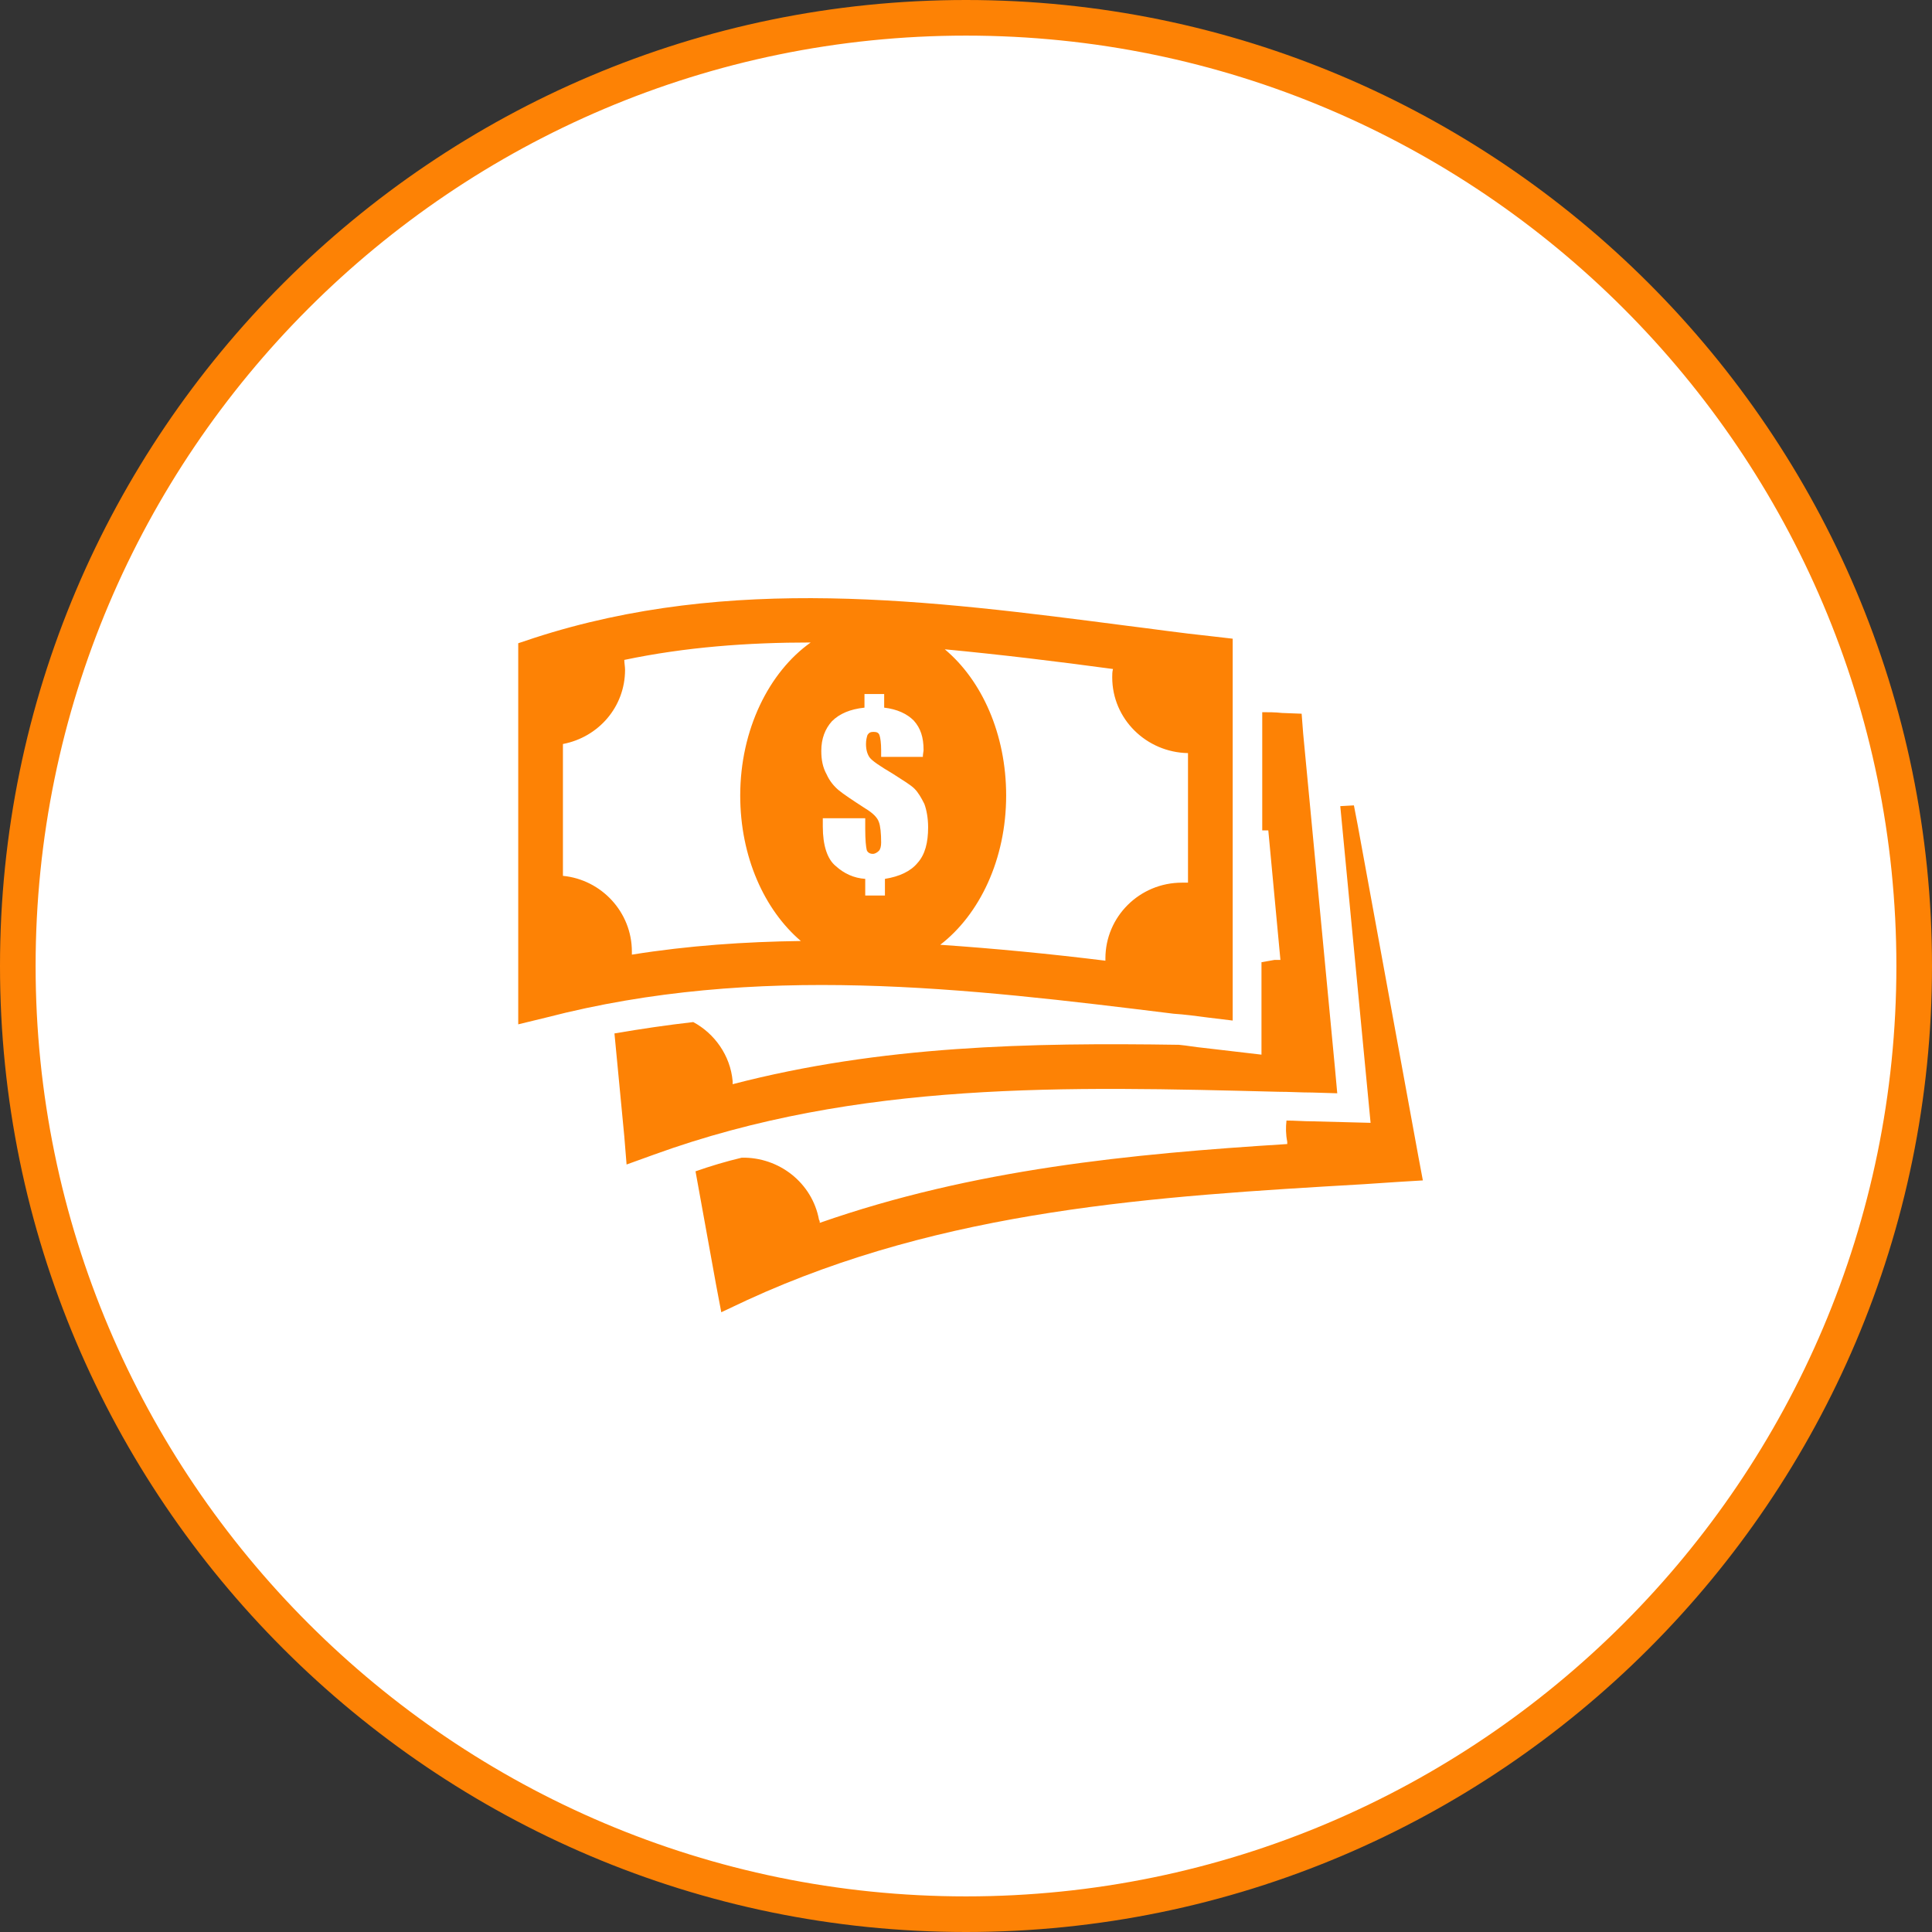 <?xml version="1.0" encoding="utf-8"?>
<!-- Generator: Adobe Illustrator 21.1.0, SVG Export Plug-In . SVG Version: 6.00 Build 0)  -->
<svg version="1.1" id="Layer_1" xmlns="http://www.w3.org/2000/svg" xmlns:xlink="http://www.w3.org/1999/xlink" x="0px" y="0px" viewBox="0 0 255 255" style="enable-background:new 0 0 255 255;" xml:space="preserve">
  <rect x="0" y="0" width="255" height="255" fill="#333333" stroke="none"/>
  <style type="text/css">
	.st0{fill:#FFFFFF;}
	.st1{fill:#FD8205;}
	.st2{fill-rule:evenodd;clip-rule:evenodd;fill:#FD8205;}
</style>
  <circle class="st0" cx="128" cy="128" r="125.5" />
  <g>
    <path class="st1" d="M127.5,255C57.2,255,0,197.8,0,127.5S57.2,0,127.5,0S255,57.2,255,127.5S197.8,255,127.5,255z M127.5,4.7
		C59.8,4.7,4.7,59.8,4.7,127.5s55.1,122.8,122.8,122.8s122.8-55.1,122.8-122.8S195.2,4.7,127.5,4.7z" />
  </g>
  <path class="st2" d="M70.5,84.2c25.9-8.4,52.1-5,78.3-1.6c3.3,0.4,6.6,0.9,11.3,1.4l2.6,0.3V87v44.4v3.3l-3.3-0.4
	c-1.5-0.2-3-0.4-4.5-0.5c-27.5-3.4-55-6.7-82.8,0.5l-3.7,0.9v-3.8V87v-2.1L70.5,84.2L70.5,84.2z M176.9,106.4l4,41.8l-7.7-0.2
	c-1.1,0-2.3-0.1-3.4-0.1c-0.1,0.9-0.1,1.8,0.1,2.8c0,0.1,0,0.2,0,0.3c-20.7,1.3-41.4,3.3-61.7,10.4c0-0.1,0-0.3-0.1-0.4
	c-0.9-4.9-5.3-8.3-10.2-8.2c-2.1,0.5-4.1,1.1-6.1,1.8l2.7,14.9l0.7,3.7l3.4-1.6c26.1-12,53.8-13.7,81.4-15.3c1.5-0.1,3-0.2,4.5-0.3
	l3.3-0.2l-0.6-3.2l-8-43.7l-0.5-2.6L176.9,106.4L176.9,106.4z M166.6,94v15.6c0.3,0,0.5,0,0.8,0l1.6,17.1c-0.2,0-0.5,0-0.8,0
	c-0.6,0.1-1.1,0.2-1.7,0.3v12.2l-7.7-0.9c-1.1-0.1-2.1-0.3-3.2-0.4c-19.7-0.3-39.3,0.1-58.9,5.2c0-0.1,0-0.3,0-0.4
	c-0.3-3.4-2.4-6.3-5.2-7.8c-3.5,0.4-6.9,0.9-10.4,1.5l1.3,13.6l0.3,3.7l3.6-1.3c27-9.8,54.7-9,82.4-8.3c1.5,0,3,0.1,4.5,0.1l3.3,0.1
	l-0.3-3.3l-4.2-44.2l-0.2-2.6l-2.6-0.1C168.3,94,167.4,94,166.6,94L166.6,94z M124.7,85.7c4.9,4.1,8.1,11.2,8.1,19.3
	c0,8.4-3.5,15.7-8.7,19.7c7.3,0.5,14.5,1.2,21.8,2.1c0-0.1,0-0.2,0-0.3c0-5.5,4.5-10,10.1-10c0.3,0,0.5,0,0.8,0V99.4
	c-5.5-0.1-10-4.5-10-10c0-0.4,0-0.7,0.1-1.1C139.5,87.3,132.1,86.4,124.7,85.7L124.7,85.7z M105.7,124.2c-4.8-4.1-8-11.1-8-19.2
	c0-8.7,3.8-16.3,9.3-20.2c-8.3,0-16.5,0.6-24.6,2.3c0,0.4,0.1,0.9,0.1,1.3c0,4.9-3.5,8.9-8.2,9.8v17.4c5.1,0.5,9.1,4.8,9.1,10
	c0,0.1,0,0.3,0,0.4C90.9,124.8,98.3,124.3,105.7,124.2L105.7,124.2z M121.8,100c0-0.5,0.1-0.8,0.1-1c0-1.7-0.4-2.9-1.3-3.9
	c-0.9-0.9-2.2-1.5-3.9-1.7v-1.8h-2.6v1.8c-1.9,0.2-3.3,0.8-4.3,1.8c-0.9,1-1.4,2.3-1.4,3.9c0,1.2,0.2,2.2,0.7,3.1
	c0.4,0.9,1,1.6,1.6,2.1c0.6,0.5,1.8,1.3,3.5,2.4c1,0.6,1.6,1.2,1.8,1.8c0.2,0.5,0.3,1.5,0.3,2.7c0,0.5-0.1,0.9-0.3,1.1
	c-0.2,0.2-0.5,0.4-0.8,0.4c-0.4,0-0.7-0.2-0.8-0.5c-0.1-0.4-0.2-1.3-0.2-2.8v-1.4h-5.6v1.1c0,2.5,0.6,4.3,1.7,5.2
	c1.1,1,2.4,1.6,3.9,1.7v2.2h2.6V116c1.9-0.3,3.4-1,4.3-2.1c1-1.1,1.4-2.7,1.4-4.7c0-1.2-0.2-2.3-0.5-3.1c-0.4-0.8-0.8-1.5-1.3-2
	c-0.5-0.5-1.5-1.1-2.9-2c-1.7-1-2.7-1.7-3-2.1c-0.3-0.4-0.5-1-0.5-1.8c0-0.5,0.1-0.9,0.2-1.2c0.2-0.3,0.4-0.4,0.8-0.4
	c0.4,0,0.7,0.1,0.8,0.5c0.1,0.3,0.2,1,0.2,1.9v0.9H121.8z" />
  <g></g>
  <g></g>
  <g></g>
  <g></g>
  <g></g>
  <g></g>
  <g></g>
  <g></g>
  <g></g>
  <g></g>
  <g></g>
  <g></g>
  <g></g>
  <g></g>
  <g></g>
</svg>